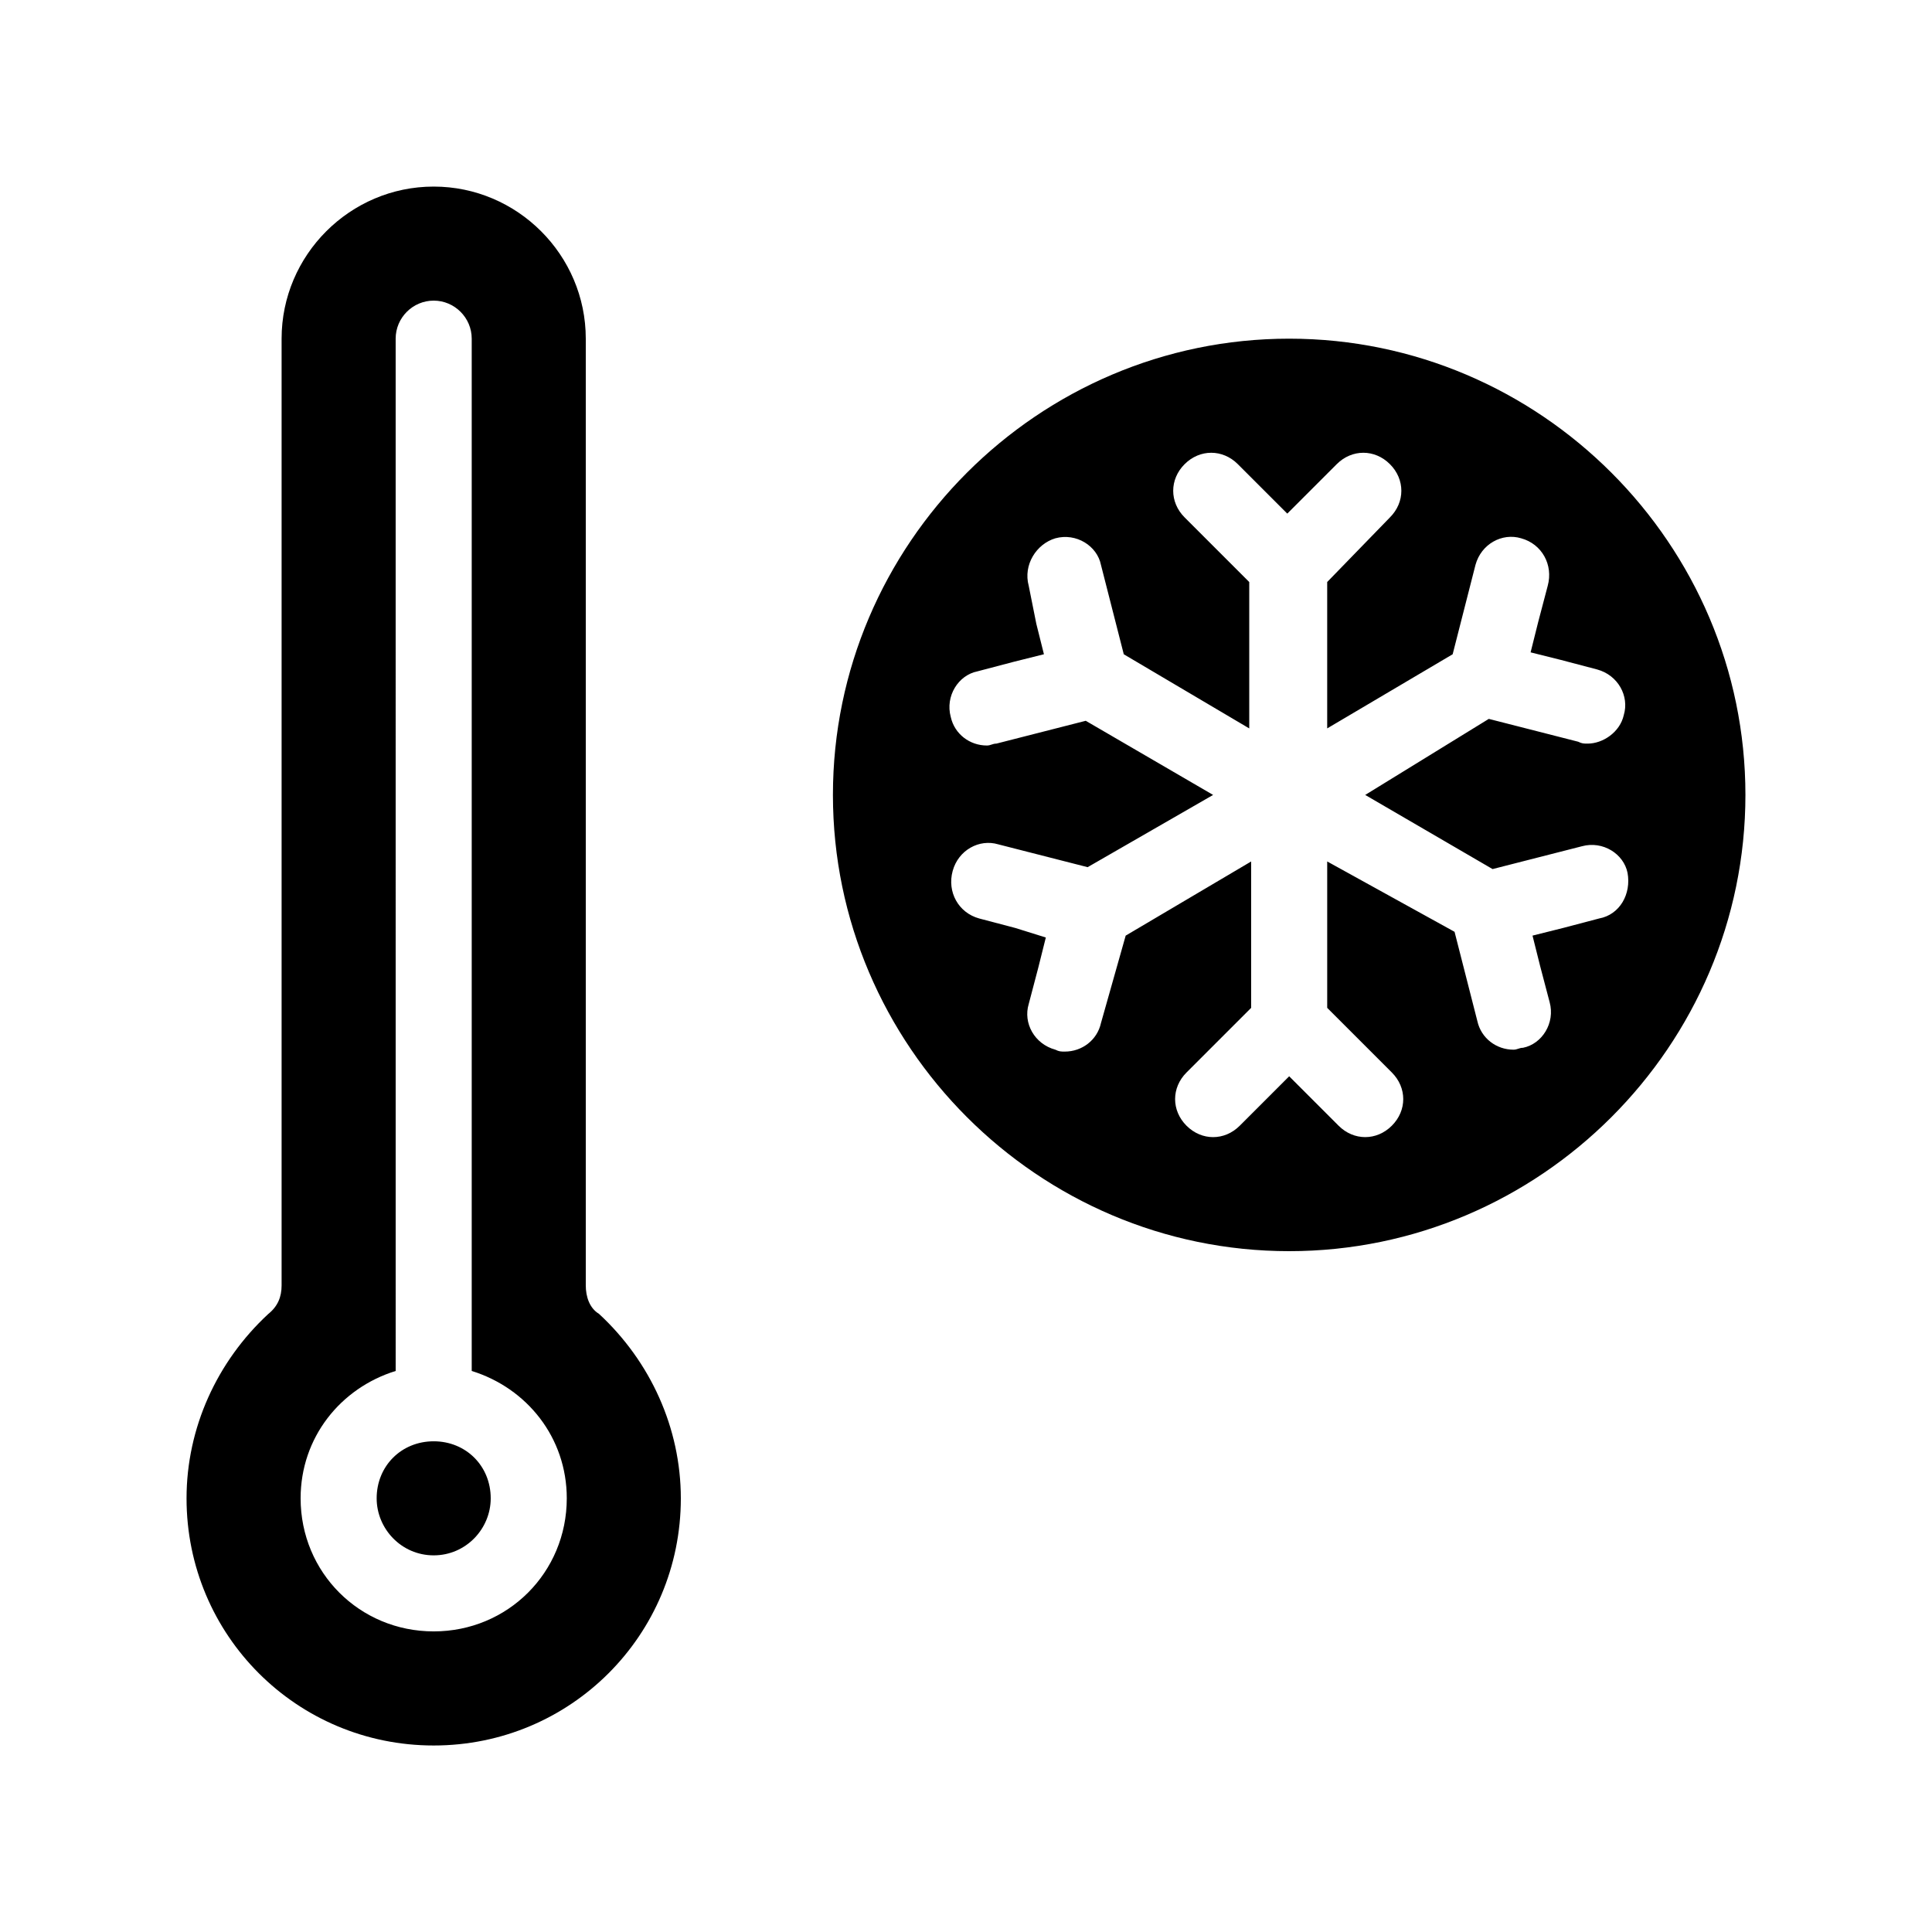 <?xml version="1.0" encoding="UTF-8"?>
<!-- Uploaded to: SVG Repo, www.svgrepo.com, Generator: SVG Repo Mixer Tools -->
<svg fill="#000000" width="800px" height="800px" version="1.1" viewBox="144 144 512 512" xmlns="http://www.w3.org/2000/svg">
 <path d="m302.76 492.2c-2.516-1.512-3.523-4.535-3.523-7.559v-250.89c0-22.168-18.137-40.305-40.305-40.305-22.168 0-40.305 18.137-40.305 40.305v250.9c0 3.023-1.008 5.543-3.527 7.559-13.605 12.59-21.664 30.227-21.664 48.867 0 36.273 29.223 65.496 65.496 65.496 36.273 0 65.496-29.223 65.496-65.496-0.004-18.641-8.062-36.277-21.668-48.871zm-43.828 84.137c-19.648 0-35.266-15.617-35.266-35.266 0-16.121 10.578-29.223 25.191-33.754l-0.004-273.57c0-5.543 4.535-10.078 10.078-10.078 5.543 0 10.078 4.535 10.078 10.078v273.57c14.609 4.535 25.191 17.633 25.191 33.754-0.004 19.648-15.621 35.266-35.27 35.266zm15.113-35.266c0 8.062-6.551 15.113-15.113 15.113-8.566 0-15.113-7.055-15.113-15.113 0-8.566 6.551-15.113 15.113-15.113 8.562-0.004 15.113 6.547 15.113 15.113zm211.6-307.32c-66.504 0-120.91 54.41-120.91 120.91s54.41 120.91 120.91 120.91c66.504 0 120.91-54.41 120.91-120.91s-54.41-120.91-120.91-120.91zm82.121 153.66-9.57 2.519-8.062 2.016 2.016 8.062 2.519 9.574c1.512 5.543-2.016 11.082-7.055 12.09-1.008 0-1.512 0.504-2.519 0.504-4.535 0-8.566-3.023-9.574-7.559l-6.047-23.68-33.75-18.641v38.793l17.129 17.129c4.031 4.031 4.031 10.078 0 14.105-2.016 2.016-4.535 3.023-7.055 3.023s-5.039-1.008-7.055-3.023l-13.098-13.098-6.043 6.047-7.055 7.055c-4.031 4.031-10.078 4.031-14.105 0-4.031-4.031-4.031-10.078 0-14.105l17.129-17.129v-38.793l-33.25 19.648-6.551 23.172c-1.008 4.535-5.039 7.559-9.574 7.559-1.008 0-1.512 0-2.519-0.504-5.543-1.512-8.566-7.055-7.055-12.09l2.519-9.574 2.016-8.062-8.059-2.519-9.574-2.519c-5.543-1.512-8.566-7.055-7.055-12.594 1.512-5.543 7.055-8.566 12.09-7.055l23.68 6.047 33.254-19.145-33.754-19.648-23.68 6.047c-1.008 0-1.512 0.504-2.519 0.504-4.535 0-8.566-3.023-9.574-7.559-1.512-5.543 2.016-11.082 7.055-12.09l9.574-2.519 8.062-2.016-2.016-8.062-2.016-10.074c-1.512-5.543 2.016-11.082 7.055-12.594 5.543-1.512 11.082 2.016 12.09 7.055l6.047 23.68 33.25 19.648v-38.793l-17.129-17.129c-4.031-4.031-4.031-10.078 0-14.105 4.031-4.031 10.078-4.031 14.105 0l13.102 13.102 13.102-13.102c4.031-4.031 10.078-4.031 14.105 0 4.031 4.031 4.031 10.078 0 14.105l-16.629 17.125v38.793l33.25-19.648 6.047-23.68c1.512-5.543 7.055-8.566 12.09-7.055 5.543 1.512 8.566 7.055 7.055 12.594l-2.519 9.574-2.016 8.062 8.062 2.016 9.574 2.519c5.543 1.512 8.566 7.055 7.055 12.09-1.008 4.535-5.543 7.559-9.574 7.559-1.008 0-1.512 0-2.519-0.504l-23.68-6.047-32.75 20.152 33.754 19.648 23.68-6.047c5.543-1.512 11.082 2.016 12.09 7.055 1.012 5.543-2.012 11.082-7.555 12.09z"/>
</svg>